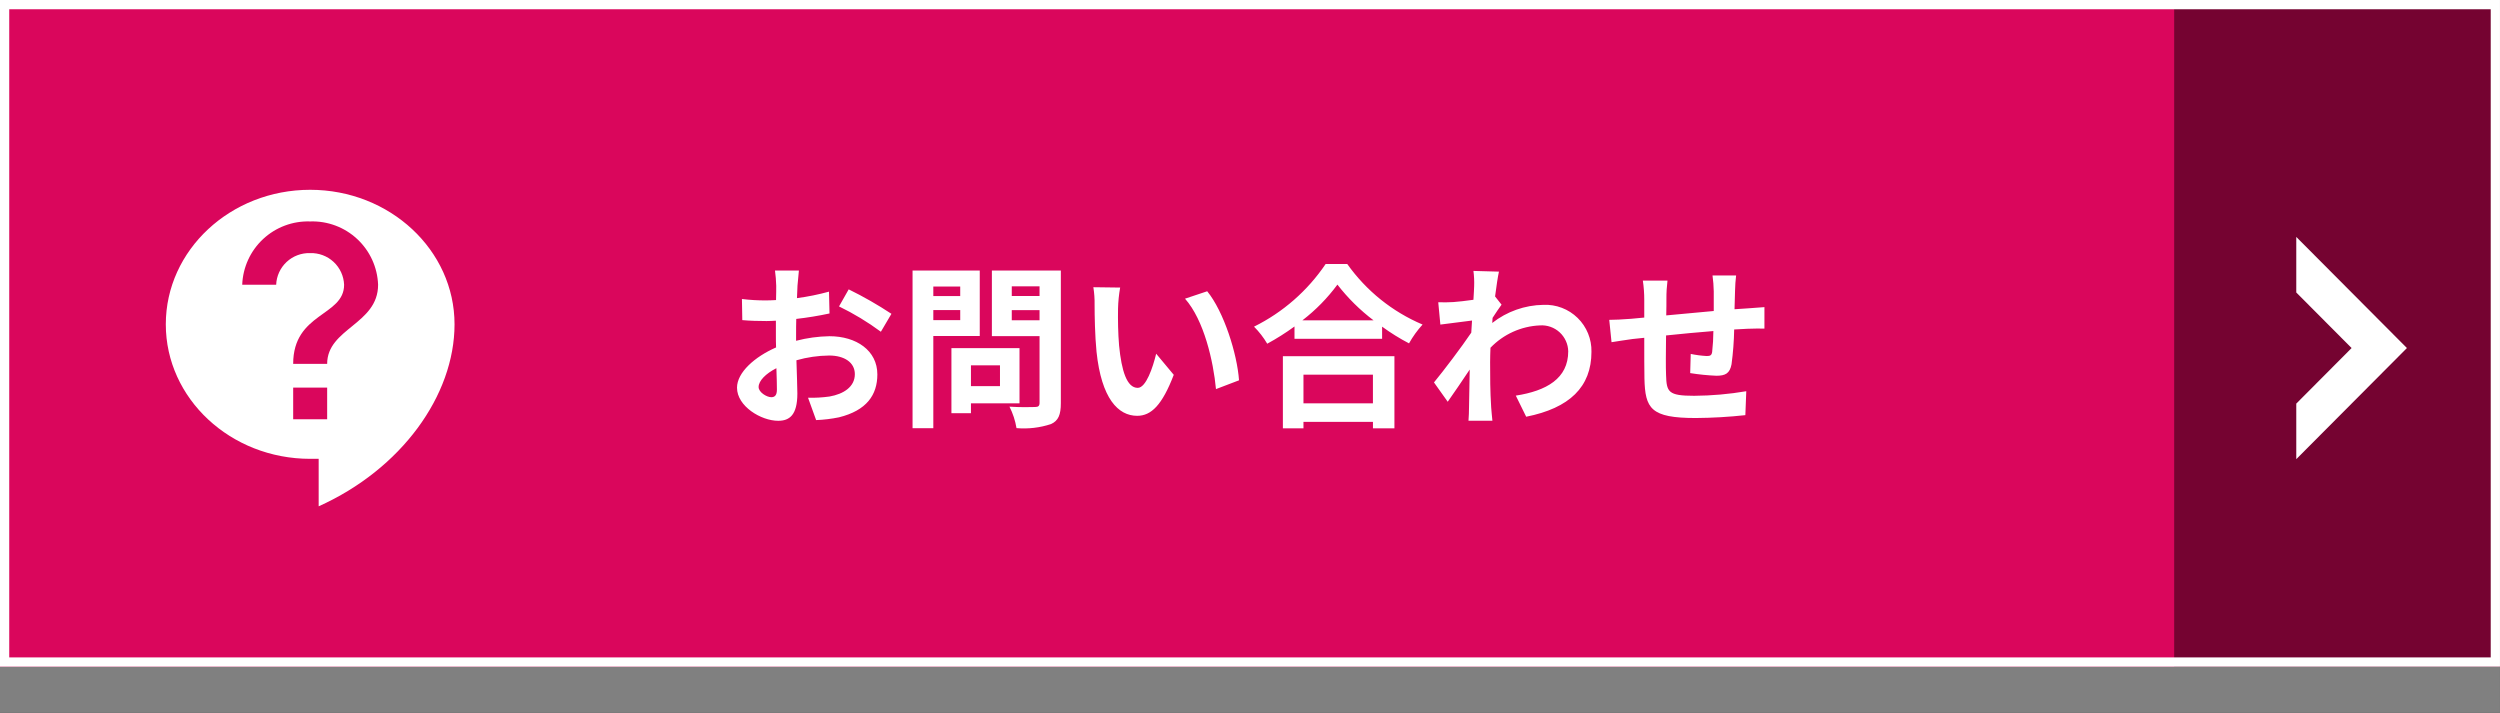 <svg width="270" height="77" viewBox="0 0 270 77" fill="none" xmlns="http://www.w3.org/2000/svg">
<rect x="0" y="0" width="270" height="77" fill="#333333" stroke="none"/>
<g clip-path="url(#clip0_4326_1786)">
<g clip-path="url(#clip1_4326_1786)">
<g clip-path="url(#clip2_4326_1786)">
<path d="M269.998 5H-0.002V77H269.998V5Z" fill="#808080"/>
<path d="M-0.002 0H269.998V72H-0.002V0Z" fill="#DA065C"/>
<path d="M83.299 42.898C82.805 42.898 81.93 42.366 81.93 41.798C81.93 41.133 82.691 40.354 83.85 39.765C83.888 40.753 83.906 41.608 83.906 42.083C83.907 42.727 83.641 42.898 83.299 42.898ZM85.978 36.134C85.978 35.583 85.978 35.013 85.996 34.443C87.203 34.307 88.401 34.11 89.588 33.854L89.531 31.498C88.395 31.81 87.24 32.044 86.073 32.198C86.091 31.723 86.111 31.267 86.129 30.849C86.168 30.374 86.243 29.557 86.281 29.215H83.698C83.773 29.763 83.818 30.315 83.832 30.868C83.832 31.191 83.832 31.742 83.812 32.407C83.433 32.426 83.072 32.445 82.73 32.445C81.861 32.449 80.992 32.398 80.129 32.293L80.168 34.573C80.984 34.649 81.934 34.673 82.79 34.673C83.09 34.673 83.436 34.654 83.796 34.635V36.212C83.796 36.649 83.796 37.086 83.816 37.523C81.516 38.53 79.597 40.223 79.597 41.874C79.597 43.874 82.198 45.446 84.043 45.446C85.26 45.446 86.115 44.838 86.115 42.501C86.115 41.855 86.058 40.411 86.014 38.91C87.164 38.581 88.353 38.409 89.549 38.397C91.183 38.397 92.323 39.138 92.323 40.411C92.323 41.779 91.106 42.558 89.587 42.824C88.819 42.931 88.043 42.975 87.269 42.957L88.142 45.37C88.973 45.337 89.799 45.237 90.612 45.07C93.596 44.329 94.754 42.657 94.754 40.434C94.754 37.85 92.475 36.311 89.587 36.311C88.368 36.331 87.156 36.497 85.977 36.805L85.978 36.134ZM90.614 33.094C92.202 33.864 93.716 34.78 95.135 35.83L96.275 33.892C94.794 32.914 93.252 32.032 91.659 31.251L90.614 33.094ZM103.704 30.947V31.973H100.798V30.947H103.704ZM100.798 34.576V33.489H103.705V34.572L100.798 34.576ZM105.814 36.286V29.218H98.556V46.242H100.798V36.289L105.814 36.286ZM107.998 39.459V41.701H104.863V39.459H107.998ZM110.107 43.559V37.597H102.754V44.627H104.863V43.563L110.107 43.559ZM109.271 34.591V33.491H112.271V34.591H109.271ZM112.271 30.924V31.969H109.271V30.924H112.271ZM114.571 29.214H107.123V36.301H112.272V43.501C112.272 43.843 112.139 43.957 111.778 43.957C111.417 43.976 110.125 43.995 109.023 43.919C109.393 44.649 109.649 45.43 109.783 46.237C111.042 46.345 112.308 46.196 113.507 45.8C114.307 45.439 114.571 44.793 114.571 43.539V29.214ZM120.971 31.057L118.083 31.019C118.183 31.647 118.228 32.283 118.216 32.919C118.216 34.078 118.254 36.263 118.425 37.992C118.957 43.046 120.762 44.908 122.814 44.908C124.334 44.908 125.514 43.749 126.766 40.481L124.866 38.201C124.51 39.689 123.769 41.889 122.876 41.889C121.698 41.889 121.128 40.046 120.862 37.329C120.748 35.98 120.729 34.555 120.748 33.339C120.766 32.575 120.842 31.813 120.976 31.061L120.971 31.057ZM130.376 31.457L127.982 32.257C130.034 34.575 131.041 39.002 131.326 42.023L133.815 41.073C133.611 38.189 132.167 33.645 130.381 31.46L130.376 31.457ZM148.276 40.463V43.563H140.774V40.463H148.276ZM138.551 46.261H140.774V45.561H148.279V46.261H150.598V38.471H138.551V46.261ZM140.66 34.595C142.094 33.492 143.367 32.194 144.441 30.738C145.566 32.19 146.877 33.487 148.341 34.595H140.66ZM143.168 28.515C141.22 31.401 138.555 33.732 135.435 35.279C135.986 35.831 136.465 36.45 136.86 37.122C137.882 36.567 138.866 35.945 139.805 35.26V36.589H149.267V35.279C150.19 35.953 151.162 36.556 152.174 37.084C152.583 36.353 153.074 35.671 153.637 35.051C150.372 33.67 147.557 31.407 145.505 28.515H143.168ZM161.468 32.015C161.62 30.837 161.768 29.868 161.886 29.336L159.131 29.26C159.203 29.814 159.229 30.373 159.207 30.932C159.207 31.141 159.169 31.673 159.131 32.376C158.331 32.49 157.516 32.585 156.965 32.623C156.421 32.657 155.876 32.663 155.331 32.642L155.559 35.055C156.623 34.922 158.067 34.732 158.979 34.618L158.898 35.925C157.834 37.502 155.934 40.01 154.87 41.302L156.354 43.389C157 42.477 157.931 41.109 158.729 39.912C158.691 41.512 158.691 42.591 158.653 44.054C158.653 44.354 158.634 45.042 158.596 45.441H161.18C161.142 45.023 161.066 44.341 161.047 43.997C160.933 42.23 160.933 40.653 160.933 39.114C160.933 38.62 160.952 38.088 160.971 37.556C162.375 36.095 164.287 35.231 166.31 35.143C166.697 35.117 167.085 35.169 167.45 35.297C167.816 35.425 168.152 35.626 168.437 35.887C168.723 36.148 168.953 36.465 169.113 36.818C169.274 37.17 169.361 37.552 169.369 37.939C169.369 40.884 167.013 42.214 163.707 42.727L164.828 45.007C169.502 44.076 171.877 41.796 171.877 37.996C171.892 37.316 171.767 36.64 171.51 36.011C171.253 35.381 170.87 34.811 170.383 34.335C169.897 33.86 169.319 33.489 168.683 33.246C168.048 33.003 167.37 32.893 166.69 32.923C164.683 32.953 162.741 33.641 161.161 34.88C161.18 34.69 161.18 34.519 161.199 34.329C161.522 33.835 161.921 33.229 162.168 32.904L161.468 32.015ZM184.952 29.754C185.03 30.321 185.075 30.892 185.085 31.464V33.589C183.375 33.741 181.551 33.912 179.955 34.064C179.974 33.323 179.974 32.696 179.974 32.264C179.969 31.61 180.008 30.956 180.088 30.307H177.428C177.531 30.999 177.581 31.697 177.58 32.397V34.297L176.155 34.43C175.205 34.506 174.331 34.544 173.799 34.544L174.046 36.957C174.54 36.881 175.718 36.691 176.307 36.615L177.58 36.482C177.58 38.249 177.58 40.073 177.599 40.871C177.675 44.12 178.264 45.146 183.147 45.146C184.935 45.133 186.721 45.03 188.498 44.836L188.598 42.252C186.74 42.568 184.859 42.733 182.974 42.746C180.143 42.746 179.991 42.328 179.934 40.485C179.896 39.685 179.915 37.958 179.934 36.229C181.549 36.058 183.392 35.887 185.045 35.754C185.041 36.509 184.997 37.264 184.912 38.015C184.855 38.376 184.703 38.452 184.323 38.452C183.744 38.419 183.167 38.343 182.598 38.224L182.541 40.295C183.479 40.446 184.424 40.541 185.372 40.58C186.341 40.58 186.816 40.333 187.006 39.345C187.173 38.097 187.268 36.841 187.291 35.583C187.842 35.545 188.336 35.526 188.735 35.507C189.248 35.488 190.235 35.469 190.559 35.488V33.17C190.008 33.208 189.267 33.27 188.754 33.303C188.317 33.322 187.842 33.36 187.329 33.398C187.348 32.771 187.367 32.106 187.386 31.365C187.397 30.825 187.435 30.286 187.5 29.75L184.952 29.754Z" fill="white"/>
<path opacity="0.464" d="M234.811 0H270.811V72H234.811V0Z" fill="black"/>
<path d="M269.498 0.5H0.498V71.5H269.498V0.5Z" stroke="white"/>
<path d="M253.973 37.589L247.998 43.589V49.589L259.947 37.589L247.998 25.589V31.589L253.973 37.589Z" fill="white"/>
<path d="M33.498 20.498C24.895 20.498 17.907 27.01 17.907 35.026C17.907 43.042 24.895 49.554 33.498 49.554H34.416V54.681C43.331 50.681 49.09 42.717 49.09 35.026C49.09 27.01 42.102 20.498 33.498 20.498ZM35.333 45.281H31.663V41.863H35.333V45.281ZM35.333 39.299H31.663C31.663 33.744 37.163 34.172 37.163 30.753C37.126 29.815 36.72 28.929 36.033 28.289C35.345 27.649 34.433 27.306 33.495 27.335C32.556 27.306 31.644 27.649 30.956 28.289C30.269 28.929 29.863 29.815 29.826 30.753H26.16C26.229 28.874 27.04 27.099 28.415 25.818C29.791 24.536 31.619 23.852 33.498 23.916C35.377 23.852 37.204 24.536 38.58 25.818C39.955 27.099 40.766 28.874 40.834 30.753C40.836 35.026 35.333 35.453 35.333 39.298V39.299Z" fill="white"/>
</g>
</g>
</g>
<defs>
<clipPath id="clip0_4326_1786">
<rect width="270" height="77" fill="white"/>
</clipPath>
<clipPath id="clip1_4326_1786">
<rect width="270.81" height="77" fill="white"/>
</clipPath>
<clipPath id="clip2_4326_1786">
<rect width="270.813" height="77" fill="white" transform="translate(-0.002)"/>
</clipPath>
</defs>
</svg>
